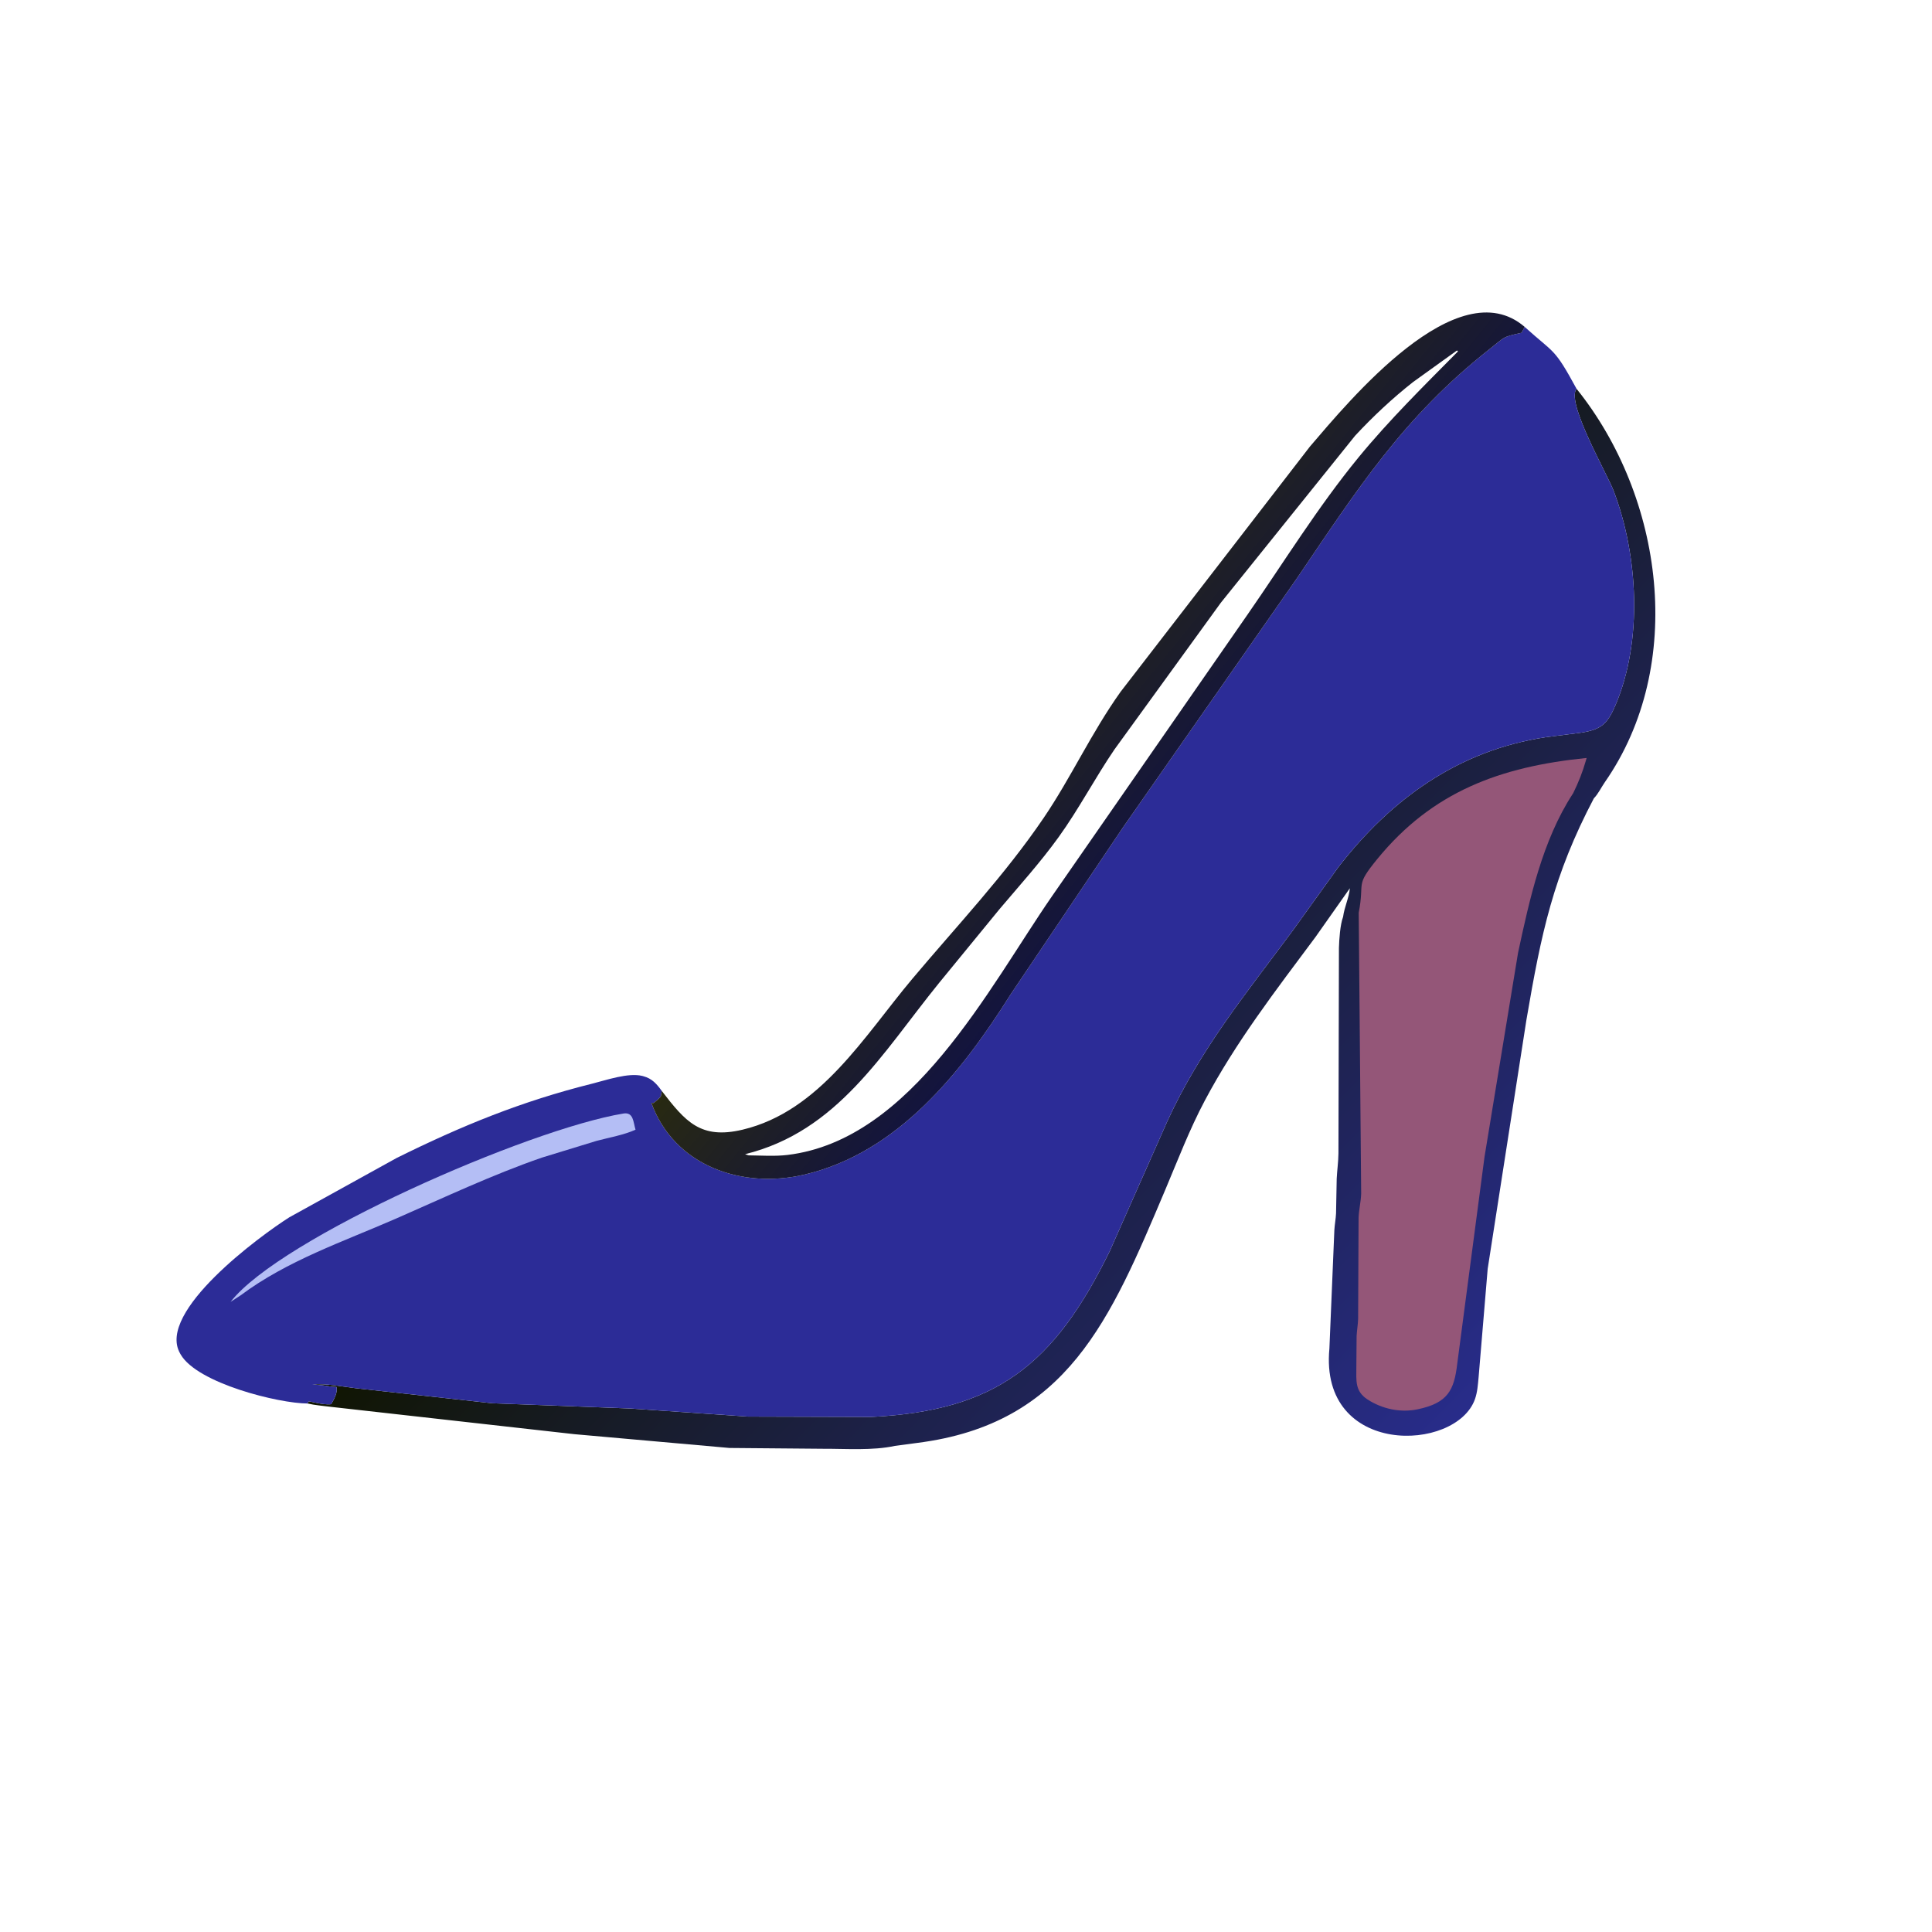 <svg version="1.1" xmlns="http://www.w3.org/2000/svg" style="display: block;" viewBox="0 0 2048 2048" width="640" height="640">
<defs>
	<linearGradient id="Gradient1" gradientUnits="userSpaceOnUse" x1="920.24" y1="872.002" x2="1552.7" y2="1498.34">
		<stop class="stop0" offset="0" stop-opacity="1" stop-color="rgb(16,21,0)"/>
		<stop class="stop1" offset="1" stop-opacity="1" stop-color="rgb(40,44,138)"/>
	</linearGradient>
	<linearGradient id="Gradient2" gradientUnits="userSpaceOnUse" x1="1071.12" y1="701.892" x2="1247.07" y2="844.395">
		<stop class="stop0" offset="0" stop-opacity="1" stop-color="rgb(40,41,17)"/>
		<stop class="stop1" offset="1" stop-opacity="1" stop-color="rgb(19,20,62)"/>
	</linearGradient>
</defs>
<path transform="translate(0,0)" fill="url(#Gradient1)" d="M 326.104 1487.78 C 326.374 1486.17 326.029 1486.98 327.5 1485.51 L 335 1487 C 339.614 1488 346.455 1489.14 351 1488.51 C 354.031 1483.54 358.078 1476.23 356.75 1470.25 L 352 1470 C 347.432 1469.26 342.448 1468.44 337.836 1468.11 L 331.167 1467.55 C 345.775 1466.39 362.89 1469.86 377.457 1471.62 L 521.686 1487.5 L 668 1493.06 L 793.011 1501.64 L 923.44 1502.03 C 1055.73 1495.52 1117.39 1446.98 1176.5 1325.99 L 1237.6 1188.17 C 1272.45 1112.21 1320.22 1054.01 1369.61 987.469 L 1418.71 919.212 C 1474.48 847.045 1546 795.504 1638.31 781.5 L 1676.74 776.567 C 1697.23 773.192 1703.88 767.567 1712.45 747.524 C 1741.62 679.271 1736.51 588.441 1710.49 520.219 C 1703.89 502.914 1661.9 429.978 1670.41 413.411 L 1671.17 412.072 C 1763.31 526.642 1787.78 704.74 1701.17 829.196 C 1697.49 834.481 1694.06 841.752 1689.58 846.22 C 1646.5 928.163 1633.83 988.891 1618.08 1081.04 L 1577.01 1345 L 1567.38 1460.01 C 1566.63 1467.79 1566.14 1475.77 1563.5 1483.2 C 1543.46 1539.63 1398.3 1544.5 1409.22 1429.5 L 1414.48 1303.85 C 1414.83 1297.96 1415.97 1292.16 1416.26 1286.26 L 1416.96 1249.5 C 1417.4 1240.47 1418.7 1231.68 1418.81 1222.6 L 1419.32 1004.9 C 1419.59 995.885 1420.57 980.267 1423.74 971.858 C 1425.04 961.622 1430.1 951.412 1430.9 941.589 L 1394.43 993.347 C 1352.4 1049.8 1310.2 1104.35 1277.08 1166.8 C 1260.86 1197.38 1248.68 1229.43 1235.23 1261.24 C 1177.16 1398.59 1131.49 1509.42 972.259 1529.55 L 948.5 1532.74 C 924.873 1537.82 897.015 1535.67 872.812 1535.76 L 773.23 1534.9 L 608.85 1520.28 L 350.657 1491.31 C 342.539 1490.23 334.063 1489.67 326.104 1487.78 z"/>
<path transform="translate(0,0)" fill="rgb(148,86,120)" d="M 1440.3 967.514 C 1446.89 933.562 1435.89 940.115 1459.94 910.652 C 1518.35 839.121 1590.3 812.646 1681.87 803.476 L 1681.13 806.144 C 1677.63 818.428 1673.27 829.321 1667.65 840.8 L 1667.08 841.673 C 1634.98 891.043 1621.37 953.329 1609.18 1010.12 L 1573.65 1226.28 L 1544.76 1445.41 C 1541.5 1473.63 1534.84 1487.28 1502.5 1493.97 C 1484.45 1497.7 1465 1493.53 1449.59 1483.46 C 1436.05 1474.6 1437.82 1463.36 1437.79 1449.23 L 1438.07 1416.06 C 1438.4 1410.05 1439.46 1404.15 1439.67 1398.12 L 1440.15 1291 C 1440.45 1282.45 1442.61 1274.04 1442.9 1265.33 L 1440.3 967.514 z"/>
<path transform="translate(0,0)" fill="rgb(44,44,151)" d="M 701.502 1156.44 C 726.328 1188.53 742.323 1208.14 787.123 1197.51 C 869.198 1178.02 916.294 1098.05 966.988 1037.72 C 1014.43 981.265 1064.95 928.018 1106.51 866.76 C 1135.42 824.14 1156.82 776.923 1187.87 733.336 L 1388.55 473.395 C 1429.93 425.168 1545.06 285.171 1616.22 346.532 C 1648.13 375.408 1647.19 367.926 1671.17 412.072 L 1670.41 413.411 C 1661.9 429.978 1703.89 502.914 1710.49 520.219 C 1736.51 588.441 1741.62 679.271 1712.45 747.524 C 1703.88 767.567 1697.23 773.192 1676.74 776.567 L 1638.31 781.5 C 1546 795.504 1474.48 847.045 1418.71 919.212 L 1369.61 987.469 C 1320.22 1054.01 1272.45 1112.21 1237.6 1188.17 L 1176.5 1325.99 C 1117.39 1446.98 1055.73 1495.52 923.44 1502.03 L 793.011 1501.64 L 668 1493.06 L 521.686 1487.5 L 377.457 1471.62 C 362.89 1469.86 345.775 1466.39 331.167 1467.55 L 337.836 1468.11 C 342.448 1468.44 347.432 1469.26 352 1470 L 356.75 1470.25 C 358.078 1476.23 354.031 1483.54 351 1488.51 C 346.455 1489.14 339.614 1488 335 1487 L 327.5 1485.51 C 326.029 1486.98 326.374 1486.17 326.104 1487.78 C 295.535 1487.72 209.184 1466.41 191.508 1435.77 L 190.806 1434.5 C 165.834 1390.44 275.963 1309.86 306.686 1290.4 L 420.364 1227.56 C 489.438 1193.31 553.001 1167.36 627.745 1148.72 C 642.532 1145.03 665.976 1136.79 680.964 1140.55 L 682 1140.84 C 691.174 1143.24 696.161 1149.03 701.502 1156.44 z M 701.502 1156.44 L 700.497 1162.28 C 698.072 1165.05 695.645 1167.18 692.664 1169.33 L 690.437 1169 C 714.72 1235.94 786.314 1260.54 852.256 1245.23 C 951.739 1222.13 1019.58 1136.33 1071.04 1054.48 L 1190.41 877.084 L 1375.29 612.275 C 1438.45 519.311 1487.31 442.433 1578.12 370.763 C 1596.74 356.069 1591.96 357.525 1612.93 352.748 L 1616.22 346.532 C 1545.06 285.171 1429.93 425.168 1388.55 473.395 L 1187.87 733.336 C 1156.82 776.923 1135.42 824.14 1106.51 866.76 C 1064.95 928.018 1014.43 981.265 966.988 1037.72 C 916.294 1098.05 869.198 1178.02 787.123 1197.51 C 742.323 1208.14 726.328 1188.53 701.502 1156.44 z"/>
<path transform="translate(0,0)" fill="rgb(180,190,245)" d="M 660.982 1180.36 C 671.569 1178.74 671.226 1189.3 673.681 1197.54 C 660.883 1203.29 645.875 1205.74 632.347 1209.39 L 574.594 1227.07 C 521.735 1245.32 470.511 1269.6 419.287 1291.98 C 363.591 1316.31 304.211 1336.37 255.119 1373.09 L 244.421 1380.04 C 297.174 1312.18 559.7 1197.04 660.982 1180.36 z"/>
<path transform="translate(0,0)" fill="url(#Gradient2)" d="M 701.502 1156.44 C 726.328 1188.53 742.323 1208.14 787.123 1197.51 C 869.198 1178.02 916.294 1098.05 966.988 1037.72 C 1014.43 981.265 1064.95 928.018 1106.51 866.76 C 1135.42 824.14 1156.82 776.923 1187.87 733.336 L 1388.55 473.395 C 1429.93 425.168 1545.06 285.171 1616.22 346.532 L 1612.93 352.748 C 1591.96 357.525 1596.74 356.069 1578.12 370.763 C 1487.31 442.433 1438.45 519.311 1375.29 612.275 L 1190.41 877.084 L 1071.04 1054.48 C 1019.58 1136.33 951.739 1222.13 852.256 1245.23 C 786.314 1260.54 714.72 1235.94 690.437 1169 L 692.664 1169.33 C 695.645 1167.18 698.072 1165.05 700.497 1162.28 L 701.502 1156.44 z M 1544.48 371.5 L 1497.92 404.968 C 1476.06 422.172 1455.38 441.519 1436.46 461.896 L 1294.07 639 L 1181.46 794.327 C 1160.67 824.778 1143.78 857.44 1122.17 887.399 C 1102.92 914.091 1080.73 938.645 1059.5 963.757 L 995.409 1042.01 C 934.742 1116.86 887.927 1199.22 789.815 1223.5 L 793.5 1224.72 C 807.029 1224.88 821.374 1225.9 834.809 1224.28 C 966.943 1208.33 1048.18 1046.93 1115.12 950.072 L 1322.58 651.251 C 1361.16 595.68 1397.02 537.408 1439.95 485.04 C 1472.61 445.205 1509.34 409.09 1545.52 372.5 L 1544.48 371.5 z"/>
</svg>
